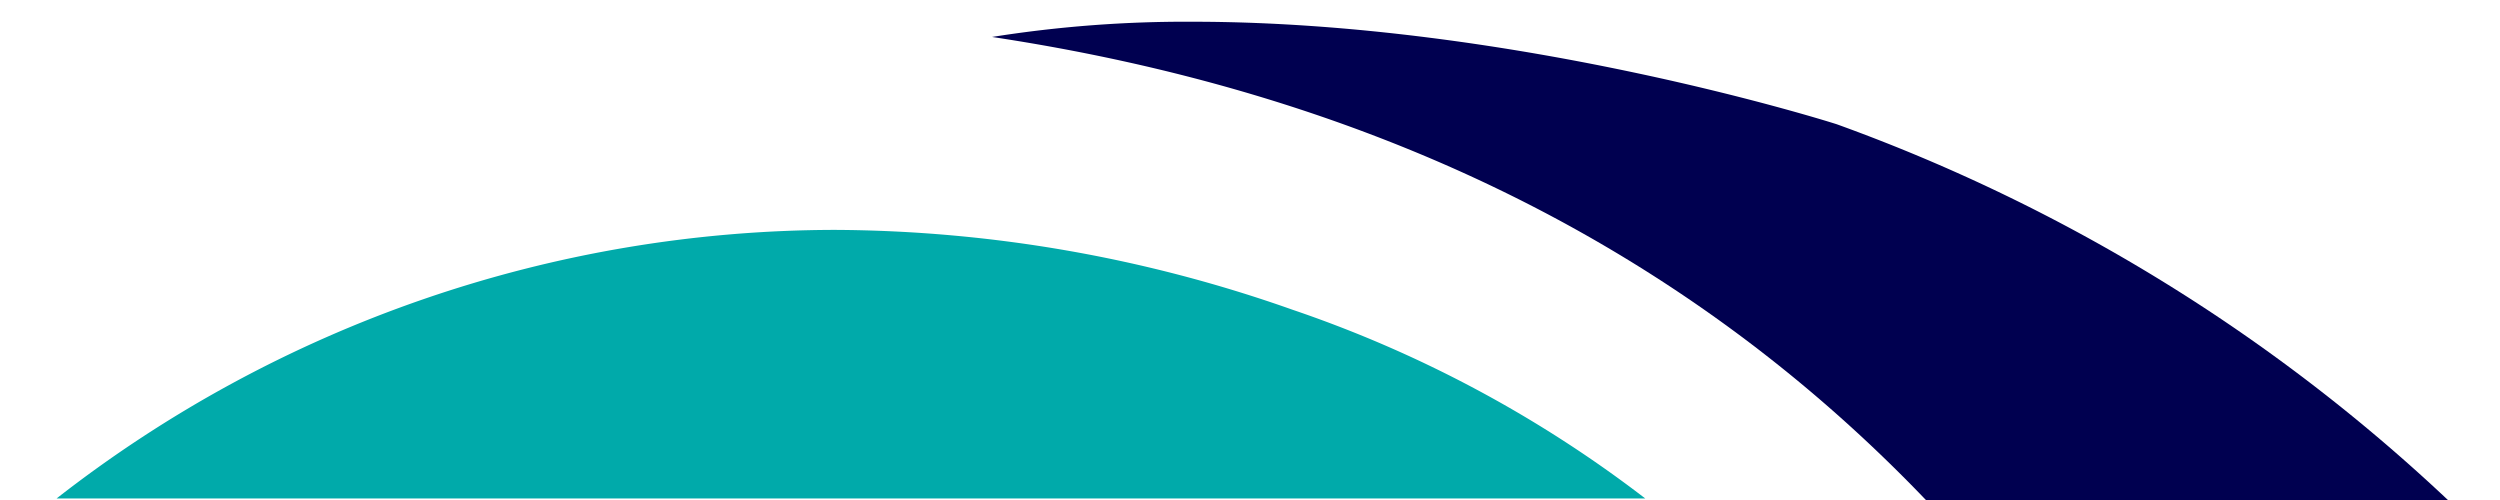 <svg xmlns="http://www.w3.org/2000/svg" width="165" height="33" viewBox="0 0 112.733 23"><g transform="translate(1.47 1)"><path d="M681.322,1206a56.346,56.346,0,0,1,16.23,8.683H624.475a58.313,58.313,0,0,1,35.808-12.354A63.906,63.906,0,0,1,681.322,1206Z" transform="translate(-624.475 -1192.754)" fill="#00aaaa" stroke="rgba(0,0,0,0)" stroke-width="1"/><path d="M391.267,1207.046a81.222,81.222,0,0,1,28.12,17.287H395.375c-11.793-12.319-26.591-18.828-42.958-21.3a56.821,56.821,0,0,1,9.219-.7C376.55,1202.333,391.267,1207.046,391.267,1207.046Z" transform="translate(-309.387 -1202.333)" fill="#000050" stroke="rgba(0,0,0,0)" stroke-width="1"/></g></svg>